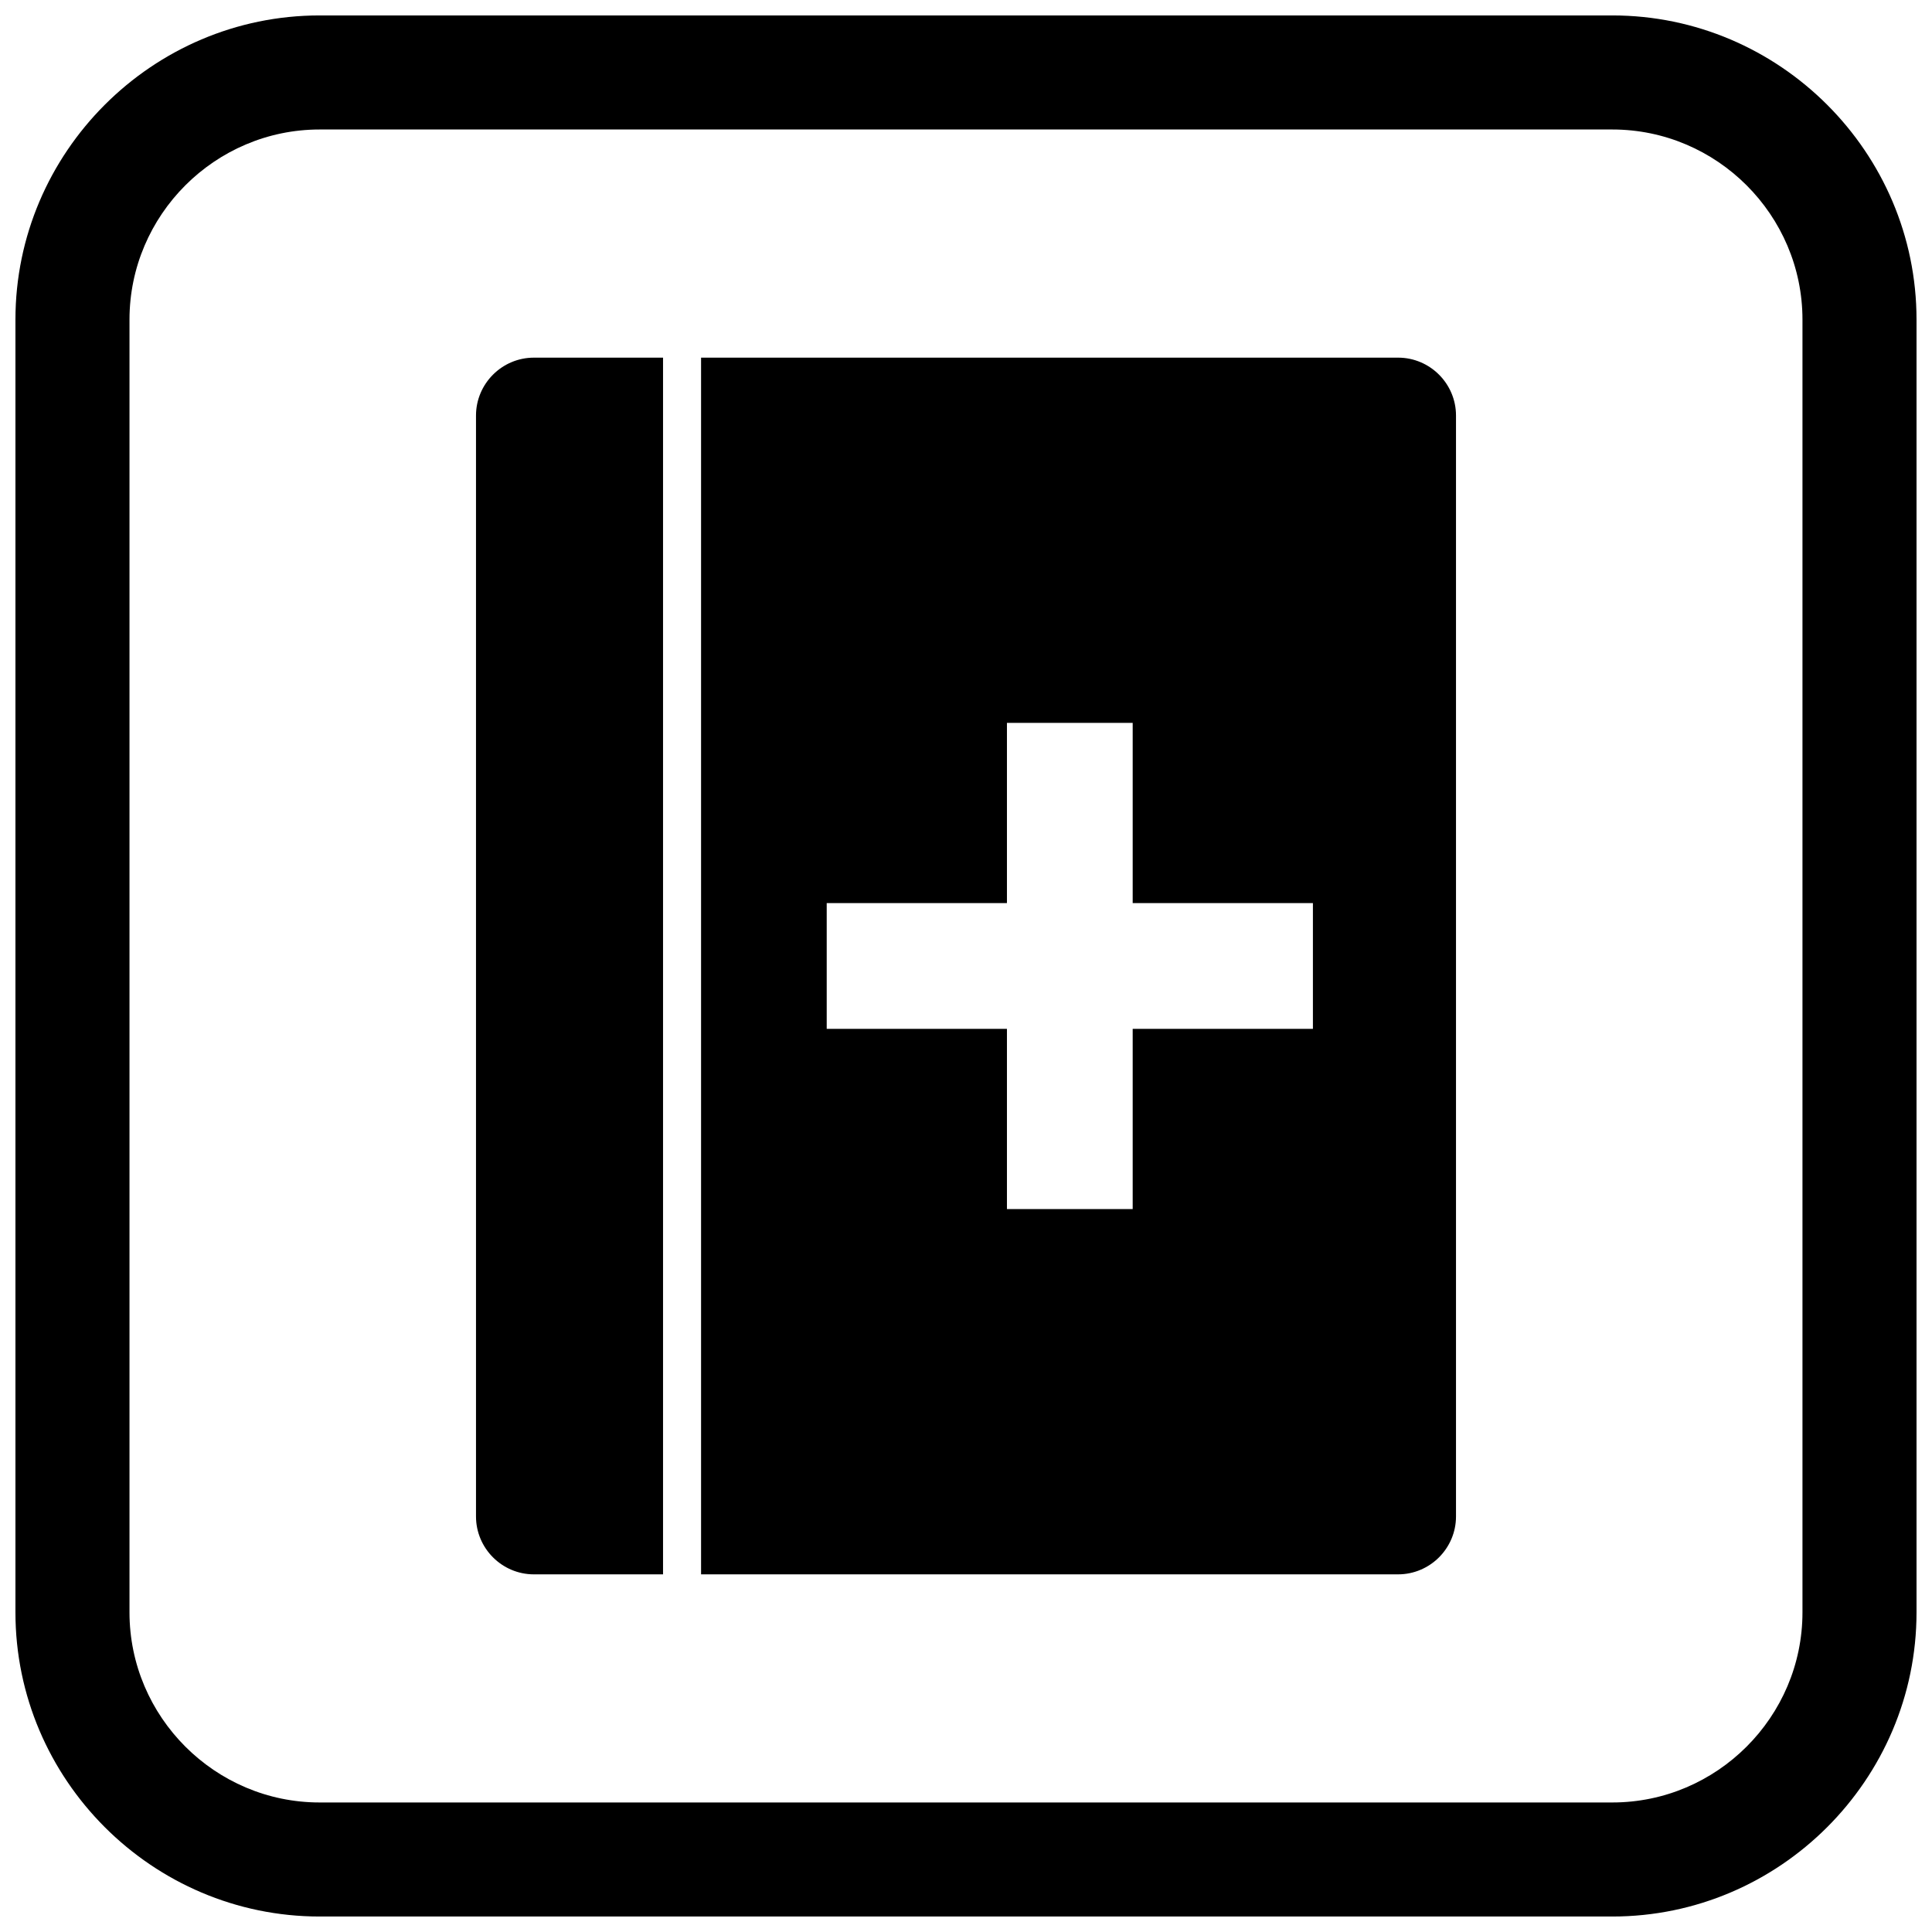 <?xml version="1.0" encoding="UTF-8"?>
<!-- The Best Svg Icon site in the world: iconSvg.co, Visit us! https://iconsvg.co -->
<svg width="800px" height="800px" version="1.1" viewBox="144 144 512 512" xmlns="http://www.w3.org/2000/svg">
 <defs>
  <clipPath id="a">
   <path d="m148.09 148.09h503.81v503.81h-503.81z"/>
  </clipPath>
 </defs>
 <path d="m285.49 238.78h34.223v322.44h-34.223c-4.227 0-8.062-1.727-10.84-4.504-2.777-2.777-4.504-6.617-4.504-10.84v-291.75c0-4.227 1.727-8.062 4.504-10.84 2.777-2.777 6.617-4.504 10.84-4.504zm77.598 149.59v28.285h47.762v47.762h33.324v-47.762h47.762v-33.324h-47.762v-47.762h-33.324v47.762h-47.762zm-33.297-149.59h184.72c4.227 0 8.062 1.727 10.84 4.504s4.504 6.617 4.504 10.84v291.75c0 4.227-1.727 8.062-4.504 10.84-2.777 2.777-6.617 4.504-10.84 4.504h-184.72v-322.44z"/>
 <g clip-path="url(#a)">
  <path d="m228.7 148.09h342.59c44.336 0 80.609 36.273 80.609 80.609v342.59c0 44.336-36.273 80.609-80.609 80.609h-342.59c-44.336 0-80.609-36.273-80.609-80.609v-342.59c0-44.336 36.273-80.609 80.609-80.609zm0 30.227h342.59c27.711 0 50.383 22.672 50.383 50.383v342.59c0 27.711-22.672 50.383-50.383 50.383h-342.59c-27.711 0-50.383-22.672-50.383-50.383v-342.59c0-27.711 22.672-50.383 50.383-50.383z" fill-rule="evenodd"/>
 </g>
</svg>